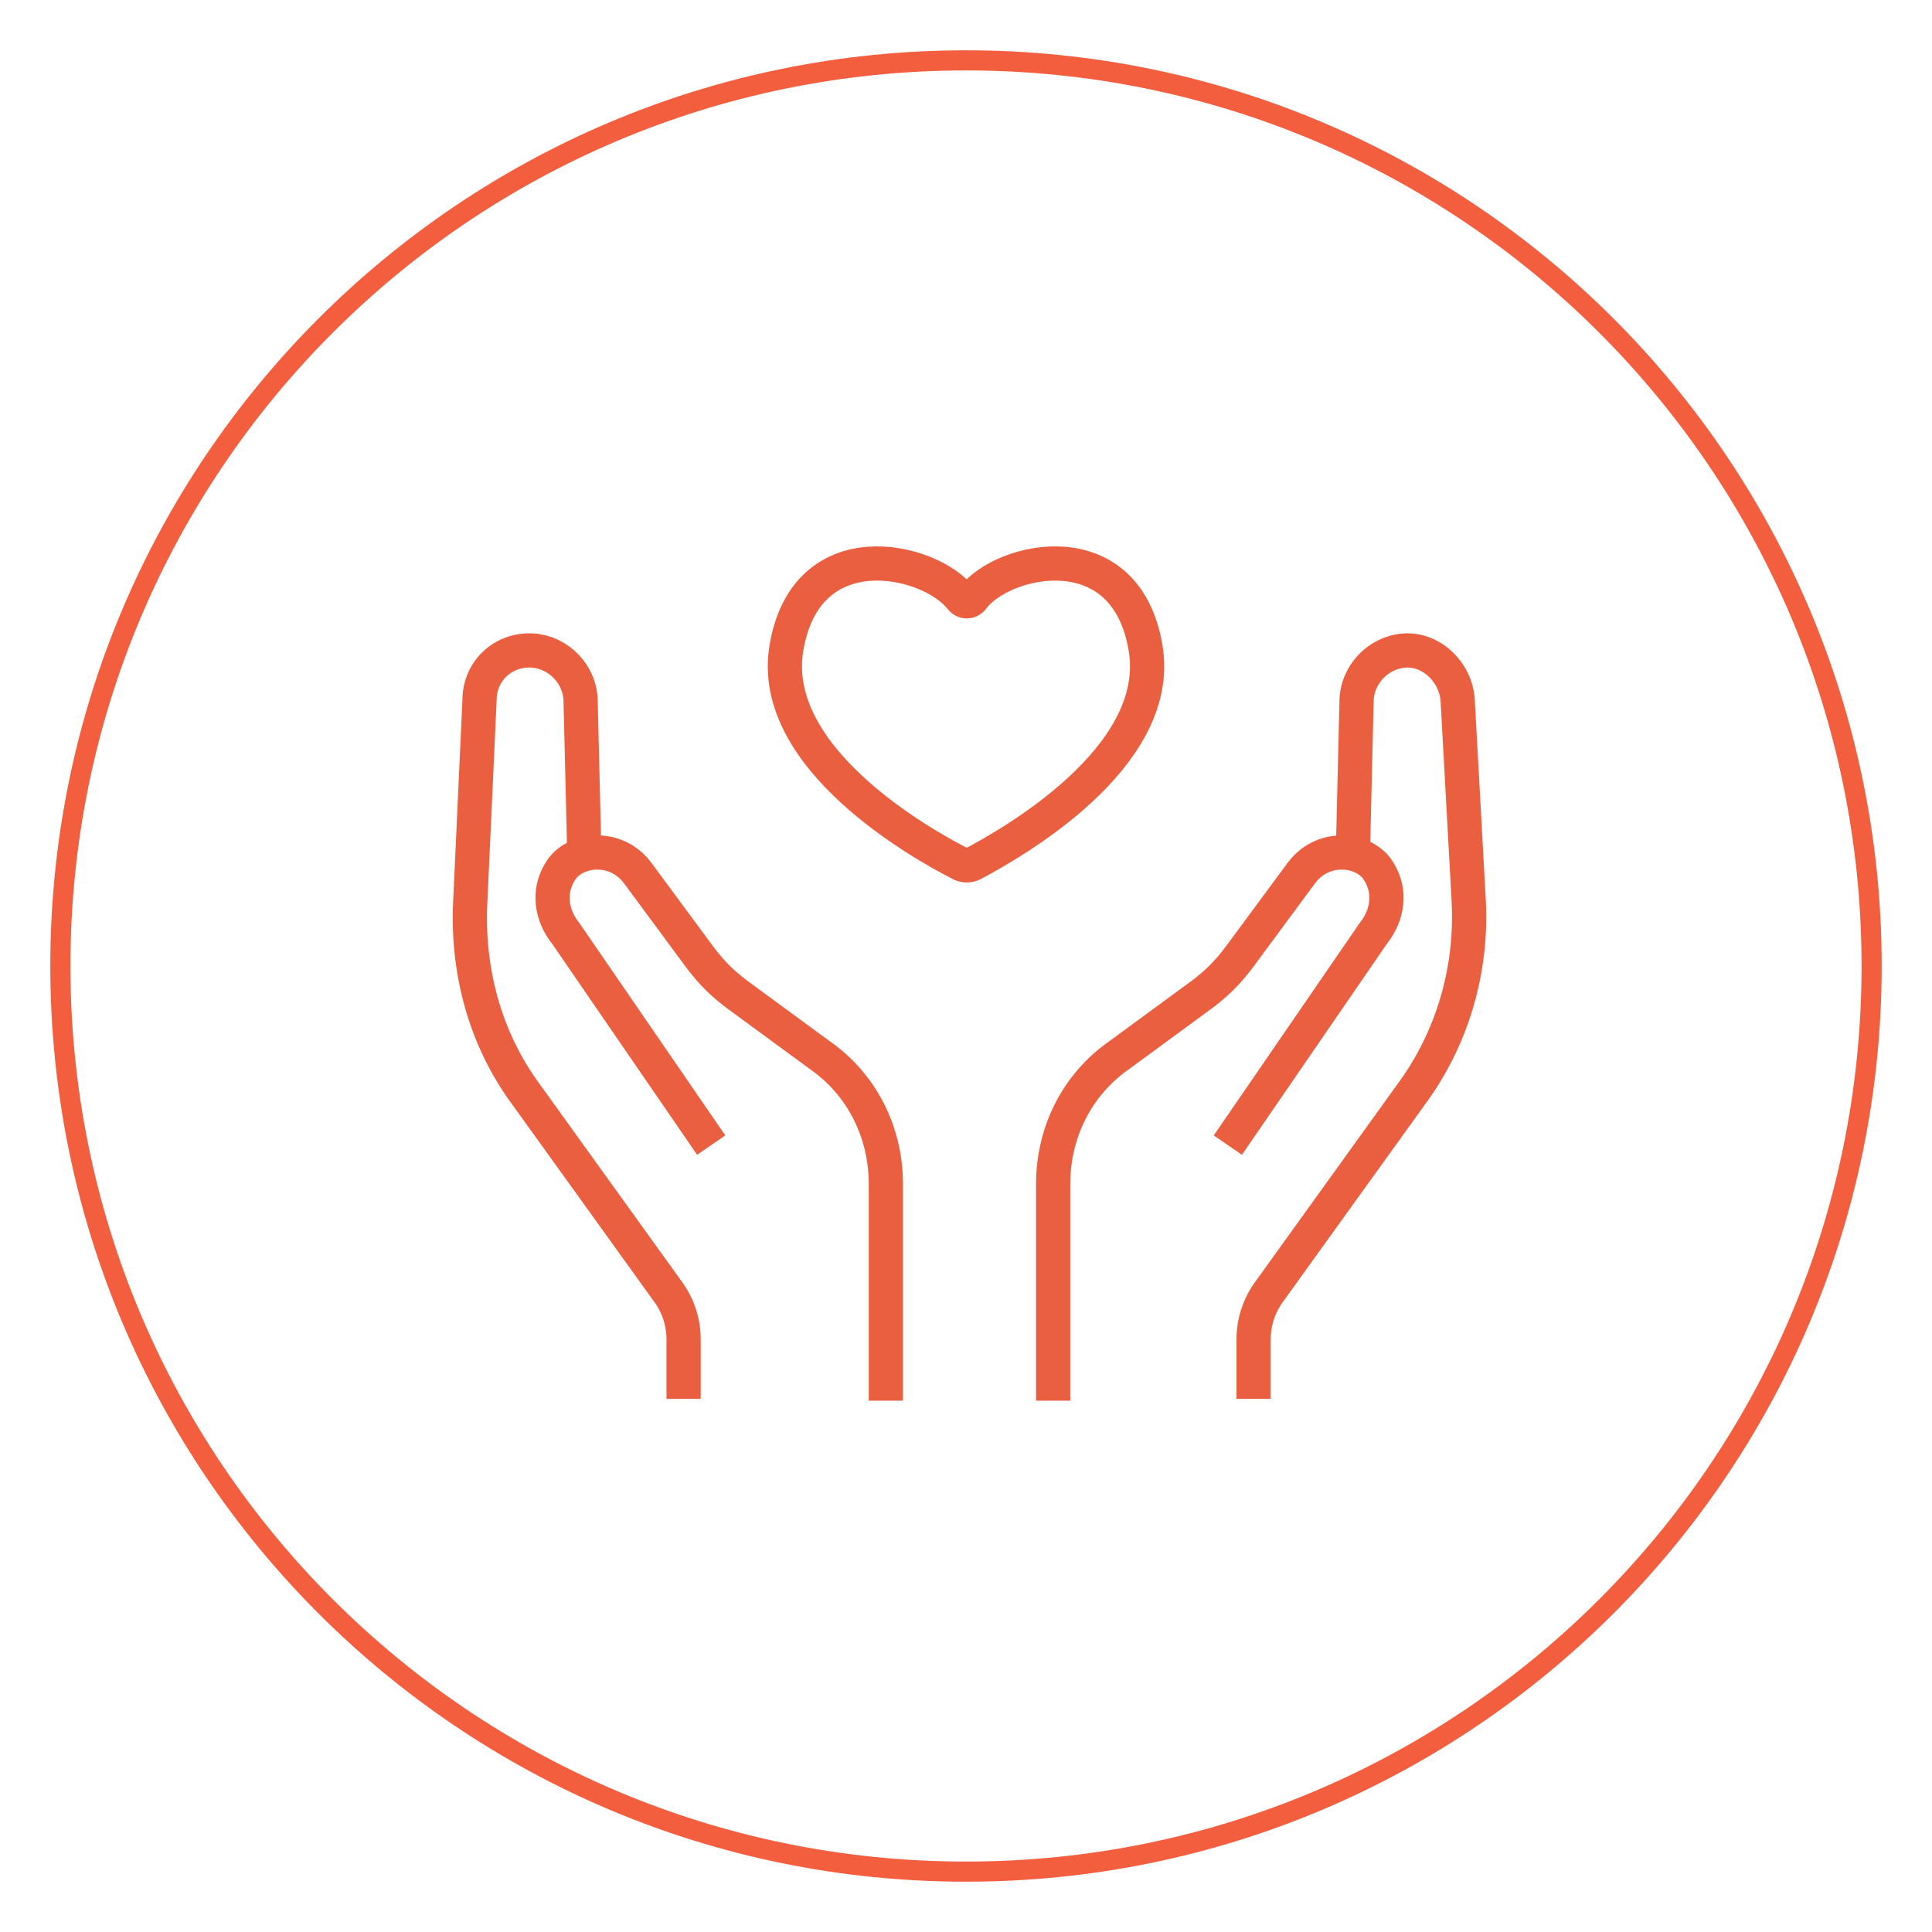 <?xml version="1.0" encoding="UTF-8"?> <svg xmlns="http://www.w3.org/2000/svg" width="96" height="96" viewBox="0 0 96 96" fill="none"><path d="M93 48C93 23.147 72.853 3 48 3C23.147 3 3 23.147 3 48C3 72.853 23.147 93 48 93C72.853 93 93 72.853 93 48Z" stroke="#F35E3F"></path><path d="M61.011 56.9L68.228 46.394C68.959 45.48 69.142 44.293 68.502 43.288C68.228 42.831 67.68 42.466 66.949 42.374C66.036 42.283 65.214 42.648 64.665 43.379L61.559 47.582C61.011 48.313 60.463 48.861 59.732 49.409L55.621 52.424C53.52 53.886 52.332 56.261 52.332 58.819V69.599" stroke="#EB5F41" stroke-width="1.7" stroke-miterlimit="10"></path><path d="M67.223 42.466L67.406 34.883C67.406 33.512 68.502 32.416 69.781 32.325C71.152 32.233 72.34 33.421 72.431 34.791L72.979 44.75C73.162 48.221 72.157 51.602 70.147 54.342L63.112 64.118C62.564 64.849 62.29 65.671 62.29 66.584V69.508" stroke="#EB5F41" stroke-width="1.7" stroke-miterlimit="10"></path><path d="M35.339 56.9L28.121 46.394C27.39 45.481 27.207 44.293 27.847 43.288C28.121 42.831 28.669 42.466 29.4 42.374C30.314 42.283 31.136 42.648 31.684 43.379L34.79 47.582C35.339 48.313 35.887 48.861 36.617 49.409L40.729 52.424C42.83 53.886 44.017 56.261 44.017 58.819V69.599" stroke="#EB5F41" stroke-width="1.7" stroke-miterlimit="10"></path><path d="M29.035 42.466L28.852 34.883C28.852 33.513 27.756 32.416 26.477 32.325C25.015 32.233 23.827 33.33 23.827 34.792L23.37 44.75C23.188 48.221 24.101 51.602 26.111 54.342L33.146 64.118C33.694 64.849 33.968 65.671 33.968 66.584V69.508" stroke="#EB5F41" stroke-width="1.7" stroke-miterlimit="10"></path><path d="M56.927 32.219C55.956 26.331 49.83 27.73 48.336 29.716C48.187 29.937 47.888 29.937 47.739 29.716C46.17 27.73 40.044 26.331 39.073 32.219C38.177 37.664 45.796 41.933 47.664 42.889C47.888 43.037 48.187 43.037 48.411 42.889C50.204 41.933 57.823 37.664 56.927 32.219Z" stroke="#EB5F41" stroke-width="1.7" stroke-miterlimit="10"></path></svg> 